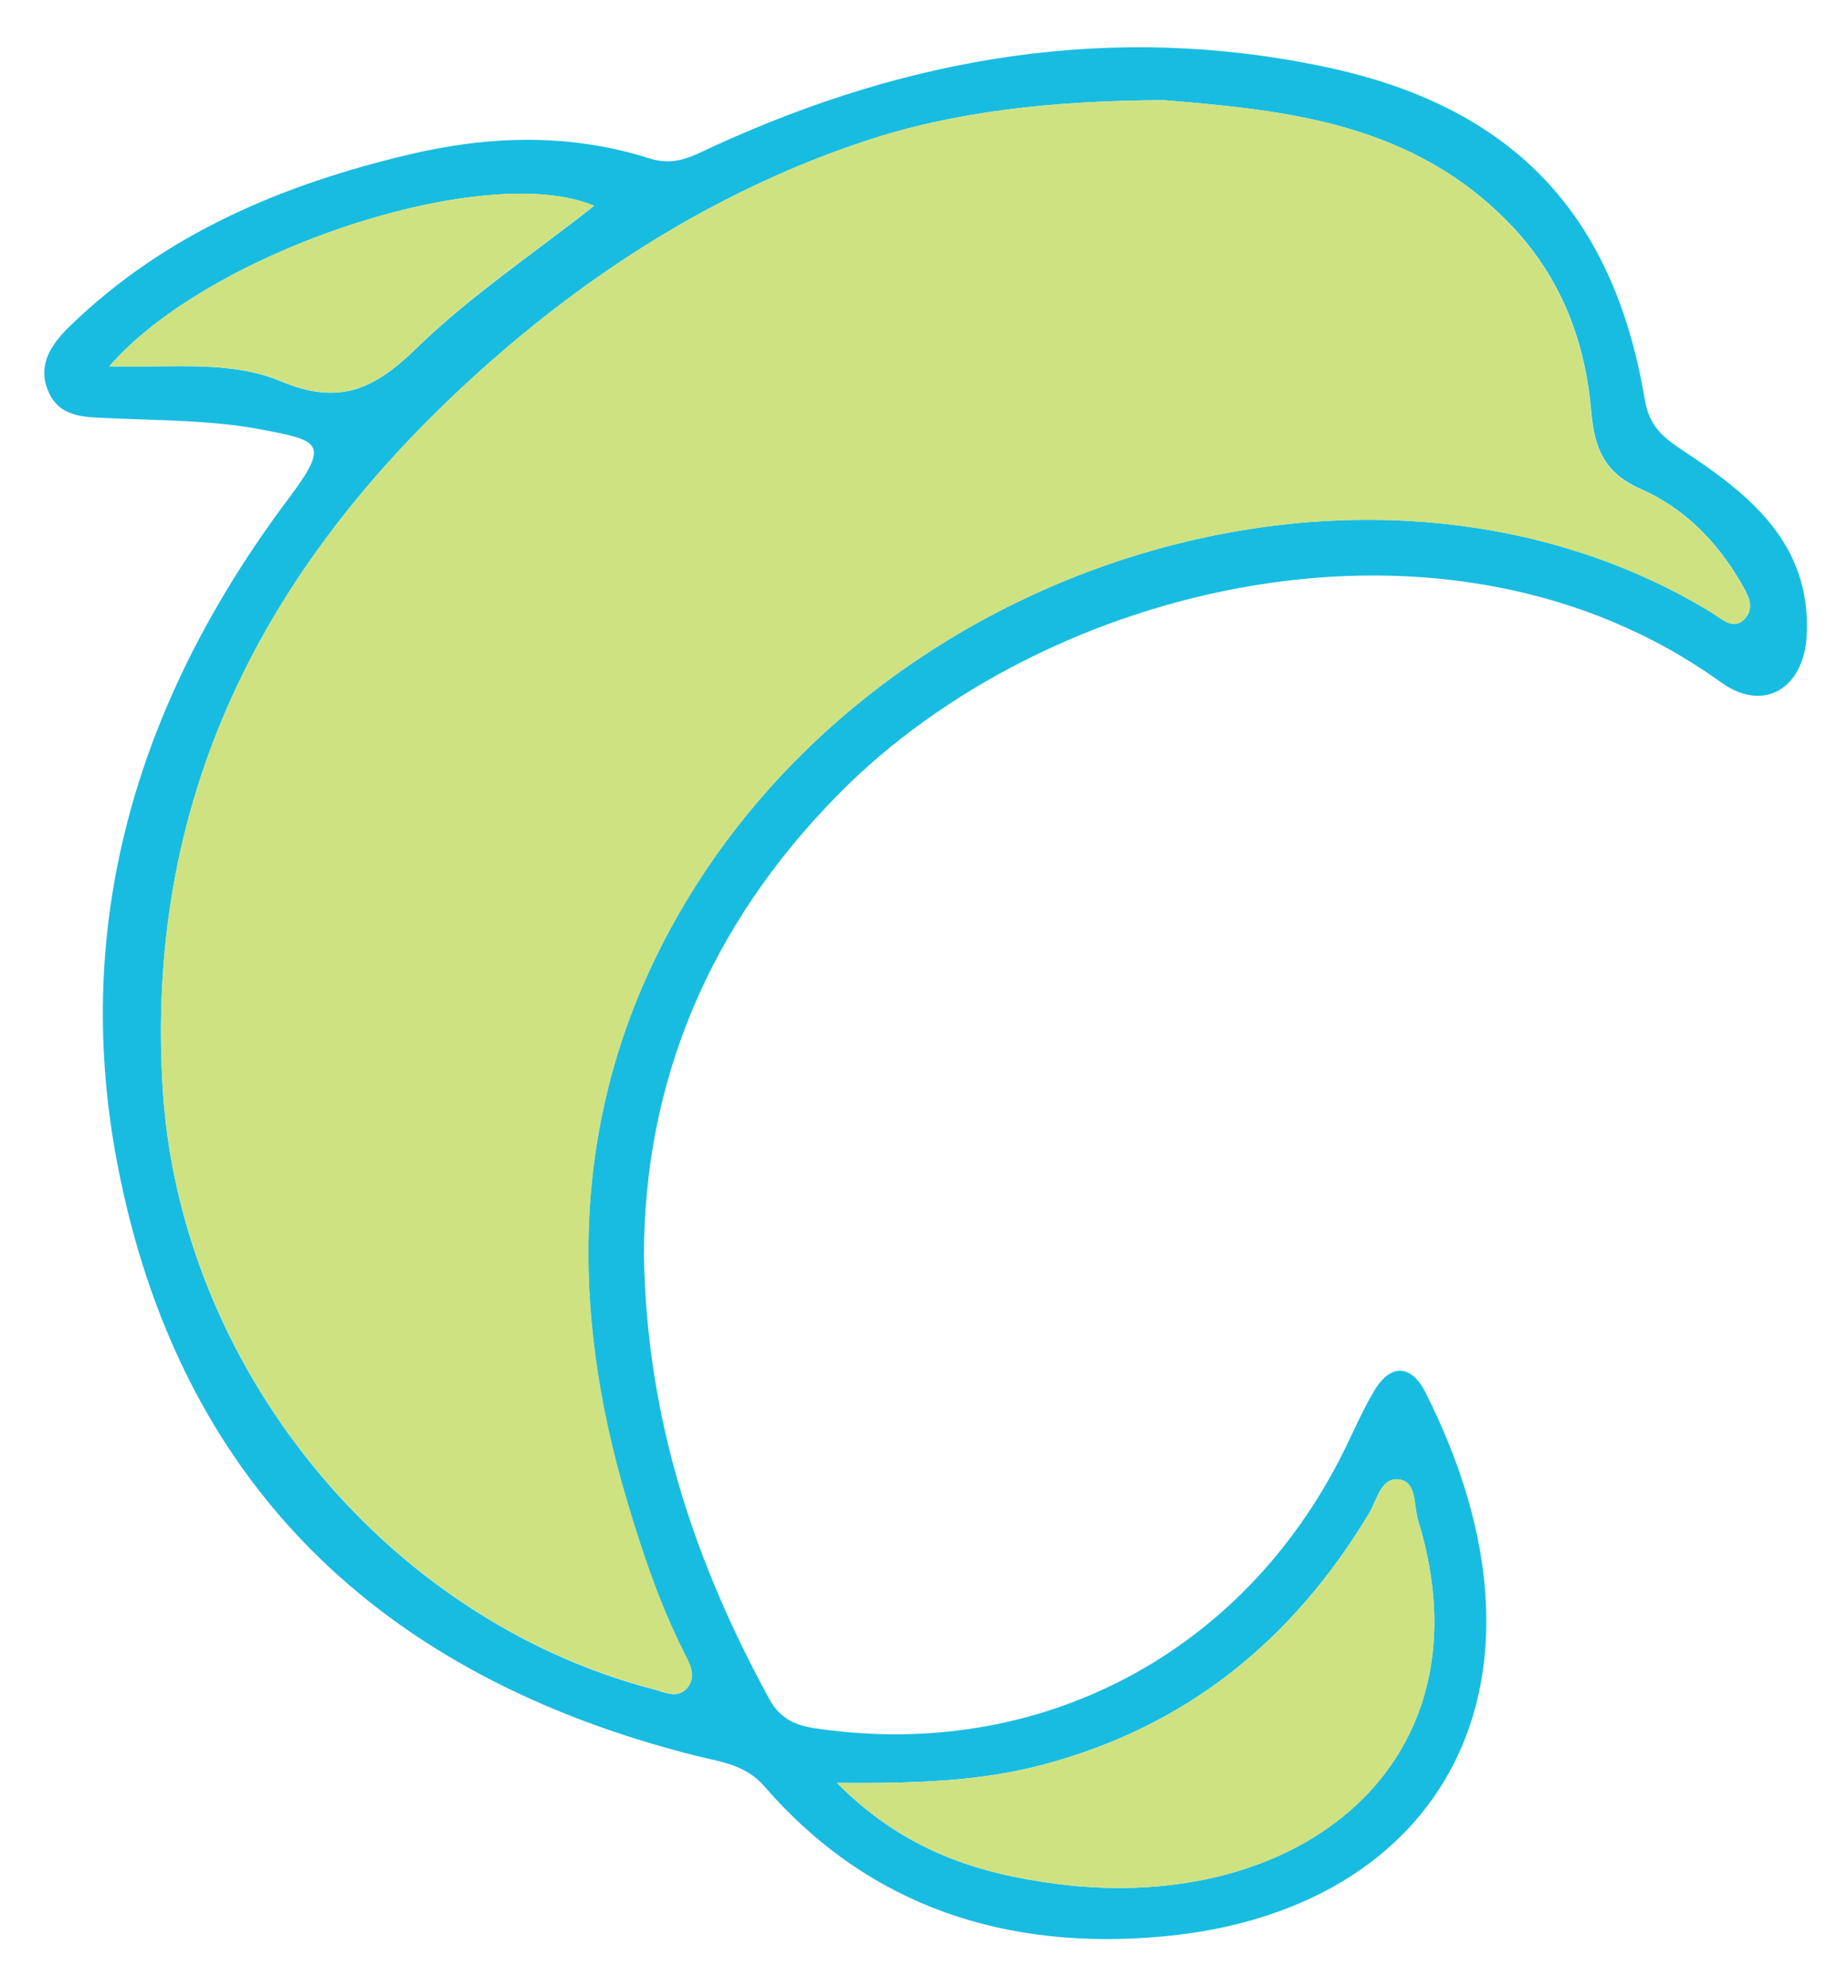 <?xml version="1.0" encoding="utf-8"?>
<!-- Generator: Adobe Illustrator 21.0.0, SVG Export Plug-In . SVG Version: 6.00 Build 0)  -->
<svg version="1.1" id="Layer_1" xmlns="http://www.w3.org/2000/svg" xmlns:xlink="http://www.w3.org/1999/xlink" x="0px" y="0px"
	 viewBox="0 0 834 897" style="enable-background:new 0 0 834 897;" xml:space="preserve">
<style type="text/css">
	.st0{fill:#19BCE1;}
	.st1{fill:#CEE282;}
</style>
<g>
	<path class="st0" d="M290.6,566.1c1.2,74.8,23.1,139.2,56.6,200.6c6.6,12.1,17.1,12.8,27.7,14.1c97.3,11.8,185.8-35.8,230.4-123.7
		c5-9.8,9.2-20,14.8-29.4c7.4-12.5,16.7-12.1,23.1,0.4c66.3,131,7.7,234.2-118.5,245.7c-69.9,6.4-132.2-12.9-179.7-67.7
		c-8.8-10.1-20.1-11.1-31.2-13.9C171.8,756.3,80.3,669.5,52.8,524.3c-20.9-110.5,10.7-210.4,77.4-299.3c19-25.3,14.2-26.2-12.9-31.3
		c-22.1-4.2-45.2-3.9-67.8-5c-11.2-0.5-22.9-0.1-27.9-12.6c-4.9-12.1,2.2-21.5,10.2-29.2c42.9-41.5,95.8-63.7,152.9-77.2
		c36.3-8.6,72.7-9.6,108.5,1.8c11.5,3.7,19.6-1.2,28.9-5.5c88.3-40.5,180.1-56.1,276-35.8c84.6,17.9,130.2,66.2,144.2,150.2
		c2,11.8,8.1,16.9,17.2,22.9c29.9,19.7,57.7,41.7,55.9,82.9c-1.1,24.5-19.4,35.6-38.7,21.7c-123.6-89-305.1-44.7-398.8,51
		C320,417.8,290.8,487.9,290.6,566.1z M525.4,45.2c-50.1,0.2-94.9,5-135.7,18.7C327.4,84.7,271,119.4,221,163.5
		c-98.6,87-155.7,192-147.6,327.2c7.5,125.6,100,239.7,221.3,271.5c5.4,1.4,11.7,4.9,16-1.3c3.3-4.7,0.6-9.9-1.7-14.5
		c-11.4-22.3-19.3-45.9-26.3-69.8c-25.3-85.3-24.9-170.1,16-250.2C387.3,253,618.3,182.3,772.7,276.5c4.5,2.8,10.3,8.5,15.3,2
		c4.1-5.2,0.3-11-2.7-16.2c-10.7-18.3-25.5-33.1-44.3-41.4c-17-7.4-21.4-18.4-22.9-35.4c-2.7-31.1-13.2-59.4-35.4-83.1
		C637.9,54.8,578.9,49.7,525.4,45.2z M377.7,804.5c30.9,31.2,64.7,41.1,99.4,45.6c109.4,14.1,196.5-54.6,162.9-164
		c-2.1-6.7-0.4-17.2-8.4-18.5c-8.3-1.3-10.2,9.3-13.7,15.2c-34.3,57.1-82.2,96.3-147.3,113.5C442.3,803.8,413.3,804.8,377.7,804.5z
		 M49.3,165.3c28.5,0.7,54.7-2.8,77.3,6.7c26.4,11.1,42.2,3.8,61.3-14.8c24.3-23.7,53-42.8,80.2-64.3
		C219.6,72.3,94.9,112.8,49.3,165.3z"/>
	<path class="st1" d="M525.4,45.2c53.5,4.5,112.5,9.6,157.2,57.3c22.2,23.7,32.7,52,35.4,83.1c1.5,17.1,5.9,28,22.9,35.4
		c18.8,8.2,33.7,23.1,44.3,41.4c3,5.2,6.8,10.9,2.7,16.2c-5.1,6.6-10.8,0.8-15.3-2C618.3,182.3,387.3,253,298.8,426.3
		c-41,80.2-41.3,164.9-16,250.2c7.1,23.9,15,47.5,26.3,69.8c2.4,4.6,5,9.8,1.7,14.5c-4.3,6.2-10.6,2.7-16,1.3
		C173.4,730.4,80.9,616.2,73.4,490.6c-8.1-135.2,49-240.2,147.6-327.2c50-44.1,106.5-78.8,168.8-99.6
		C430.5,50.2,475.3,45.4,525.4,45.2z"/>
	<path class="st1" d="M377.7,804.5c35.5,0.3,64.6-0.7,92.9-8.2c65.1-17.2,112.9-56.4,147.3-113.5c3.5-5.9,5.4-16.5,13.7-15.2
		c8,1.3,6.3,11.8,8.4,18.5c33.7,109.4-53.5,178.1-162.9,164C442.5,845.6,408.7,835.7,377.7,804.5z"/>
	<path class="st1" d="M49.3,165.3c45.6-52.6,170.3-93,218.8-72.5c-27.3,21.5-56,40.6-80.2,64.3c-19.1,18.6-34.9,26-61.3,14.8
		C104,162.5,77.8,166,49.3,165.3z"/>
</g>
</svg>
